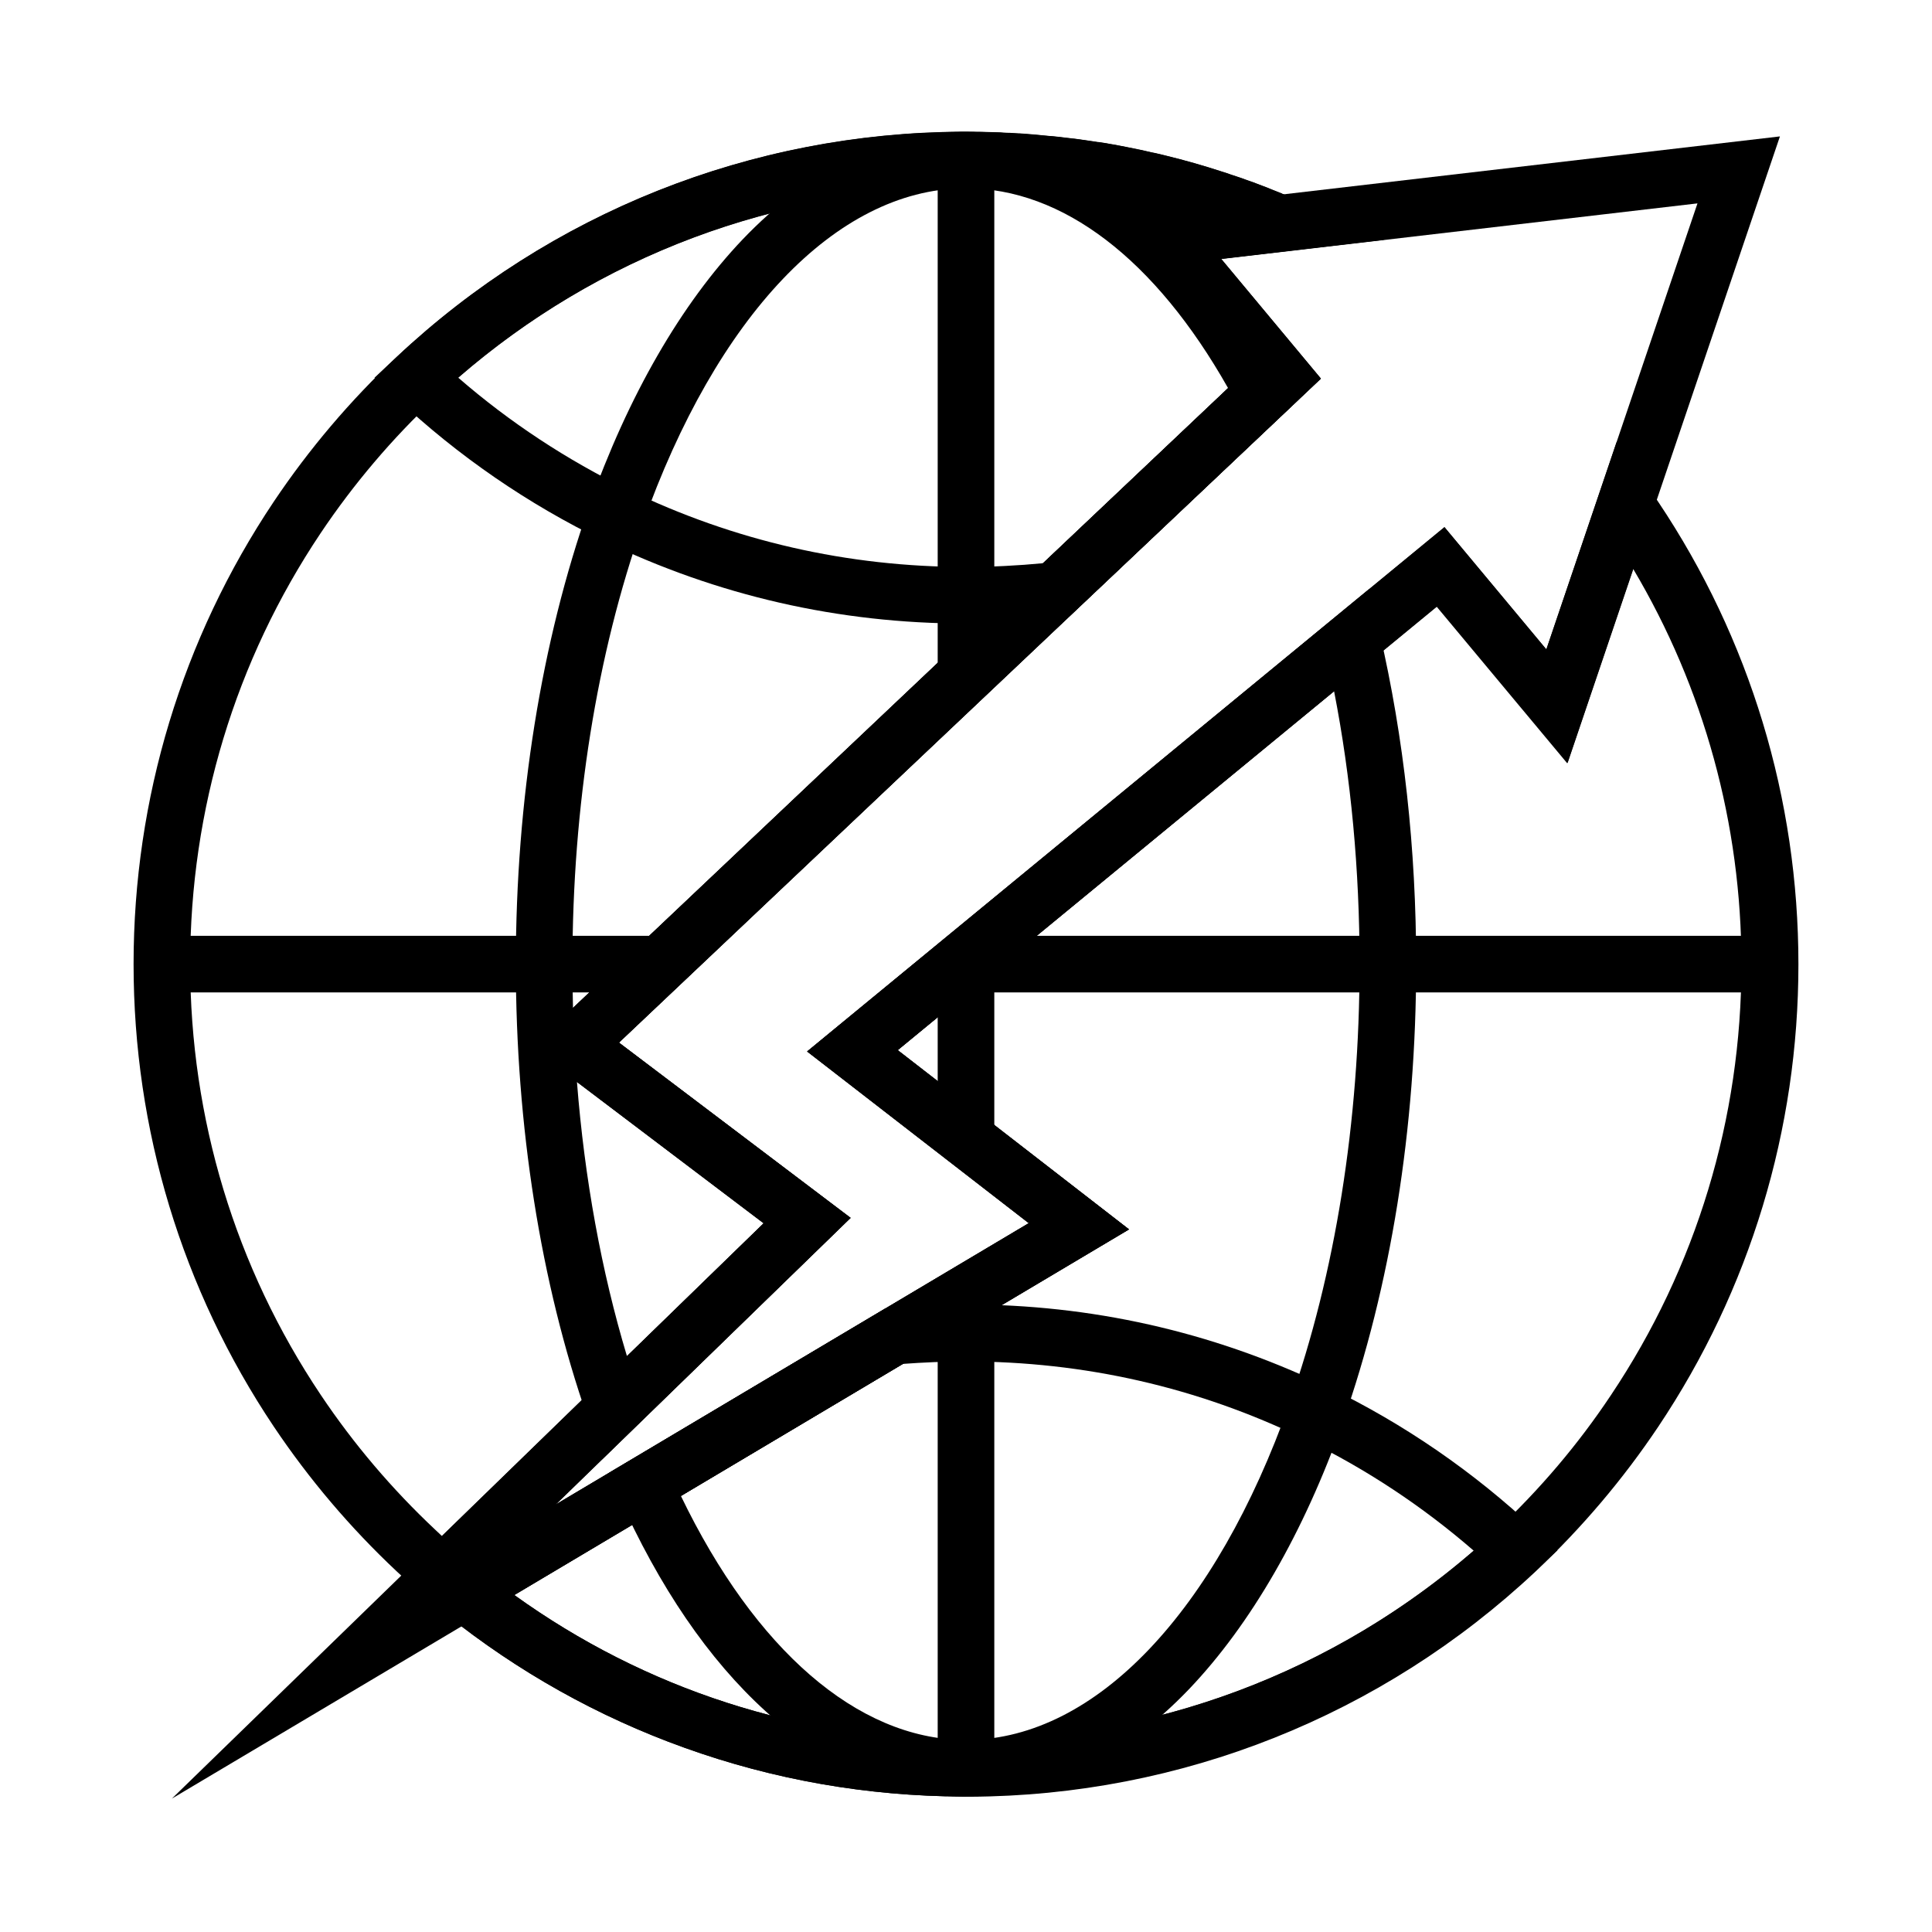<svg id="Layer_1" enable-background="new 0 0 1024 1024" viewBox="0 0 1024 1024" xmlns="http://www.w3.org/2000/svg"><g id="XMLID_725_"><path id="XMLID_26_" d="m235.4 854.9-10.4-8.9c-5-4.3-10-8.7-14.8-13.2-24.5-23-46.4-48.8-65.1-76.7-48.6-72.6-74.3-157.3-74.3-245.1 0-87.7 25.7-172.5 74.3-245.1 18.7-27.9 40.6-53.7 65.1-76.7 81.5-76.5 188-118.9 299.8-119.4h2c5.4 0 10.9.1 16.3.3 1.2 0 2.4.1 3.6.2.9 0 1.8.1 2.6.1h.6l4.8.3h.5c1.8.1 3.5.2 5.3.4 1.5.1 3.1.2 4.7.4 1.1.1 2.1.2 3.1.3s2 .2 3.1.3h.4c.4 0 .7.1 1.1.1 1.3.1 2.5.3 3.8.4l2.4.3c.9.1 1.7.2 2.6.3s1.8.2 2.7.3c1 .1 2 .3 3 .4.7.1 1.4.2 2 .3h.1c1.1.2 2.2.3 3.4.5.9.1 1.8.3 2.7.4.5.1 1 .2 1.6.2 1.3.2 2.6.4 3.9.6h.1c.5.1 1 .2 1.5.3 1.2.2 2.4.4 3.6.6.5.1 1 .2 1.4.3h.1c1.4.3 2.7.5 4.1.8.2 0 .3.1.5.1 1.5.3 3 .6 4.5.9.4.1.7.1.9.2 1.5.3 3.1.6 4.6 1 1.7.4 3.4.8 5.1 1.1 1.7.4 3.4.8 5 1.2 10.3 2.5 20.4 5.4 30.2 8.6 1.4.4 2.8.9 4.2 1.4.3.1.6.2.9.3 1 .3 2 .7 3 1 1.3.4 2.7.9 4 1.4s2.6.9 4 1.4c1.5.6 3.1 1.2 4.7 1.8.3.1.5.2.8.3 1.4.5 2.9 1.1 4.3 1.7l1 .4c1.3.5 2.6 1 3.8 1.5.4.1.8.3 1.1.5 1.3.5 2.5 1 3.8 1.6.3.1.6.3 1 .4l49 22.3-86.3 10.1 52.9 63.5-372 352 122.8 92.9zm276.4-755.1c-.5 0-.9 0-1.4 0h-.2c-104.2.4-203.5 39.9-279.5 111.2-22.8 21.4-43.2 45.4-60.7 71.5-45.3 67.6-69.2 146.6-69.2 228.4s23.9 160.8 69.2 228.4c17.4 26 37.8 50 60.7 71.5 1.2 1.1 2.3 2.2 3.5 3.3l170.6-165.8-123.2-93.2 377.3-357-70.4-84.4 20.8-2.4c-1.1-.3-2.2-.5-3.4-.8-1.5-.4-3.1-.7-4.7-1.1-1.5-.3-3-.7-4.5-1l-.6-.1c-1.4-.3-2.9-.6-4.4-.9-.1 0-.3-.1-.4-.1-1.3-.2-2.6-.5-3.9-.7l-.3-.1c-.3-.1-.6-.1-.9-.2h-.2c-1.1-.2-2.1-.4-3.2-.6l-.4-.1c-.4-.1-.7-.1-1.1-.2-1.3-.2-2.5-.4-3.7-.6h-.3c-.2 0-.5-.1-.7-.1l-.5-.1c-.8-.1-1.6-.2-2.3-.4h-.2c-1-.2-2-.3-3-.4h-.2c-.6-.1-1.2-.2-1.8-.2h-.2c-.9-.1-1.8-.2-2.6-.4h-.3c-.7-.1-1.5-.2-2.2-.3h-.2c-.7-.1-1.4-.2-2.1-.3h-.3c-.6-.1-1.3-.2-1.9-.2h-.2c-1.1-.1-2.3-.3-3.5-.4l-.6-.1c-.2 0-.3 0-.5 0l-.5-.1c-.8-.1-1.6-.2-2.5-.2h-.2c-1-.1-2-.2-2.9-.3-1.4-.1-2.9-.2-4.3-.4-1.6-.1-3-.2-4.5-.3h-.5c-1.6-.1-3.2-.2-4.8-.3h-.6c-.8 0-1.5-.1-2.3-.1h-.3c-1.1-.1-2.1-.1-3.2-.1-5.3-.2-10.5-.3-15.6-.3z"/><path id="XMLID_23_" d="m512 952.2c-.6 0-1.2 0-1.8 0-50.6-.2-100.3-8.9-147.5-25.9-45.7-16.4-88.2-40.2-126.3-70.7l-16.8-13.6 325.7-193.7-117.5-91 337.8-277.9 54 64.8 37.2-109.8 17 24.2c1.8 2.5 3.5 5 5.1 7.4 48.6 72.6 74.3 157.4 74.3 245.1 0 87.7-25.7 172.5-74.3 245.1-18.6 27.8-40.5 53.6-65 76.7-81.5 76.5-188 118.9-299.8 119.4-.8-.1-1.4-.1-2.1-.1zm-239.4-106.8c69.5 50 151.3 76.5 237.8 76.8h.2 1.3 1.6.2c104.2-.4 203.5-39.9 279.5-111.2 22.9-21.5 43.3-45.5 60.6-71.5 45.3-67.7 69.2-146.7 69.2-228.4 0-74.3-19.8-146.3-57.4-209.6l-34.9 103.1-69.2-83-285.7 235 122.6 95z"/><path id="XMLID_19_" d="m319.1 773.5-7.7-22.2c-24.9-71.4-38-154.5-38-240.3 0-86.9 13.5-170.9 38.9-242.9 20.6-58.3 48.8-107.1 81.4-141.3 35-36.6 75.2-56.3 116.2-56.9h2.1c65.3 0 126 46.8 170.9 131.9l5.3 10.1-360.2 340.7 122.8 92.9zm-13.3-200c4 51.2 13 100.4 26.5 145.3l72.4-70.4zm206-473.7c-.5 0-.9 0-1.4 0-67.2 1-130.7 67.7-169.8 178.2-24.3 68.8-37.2 149.3-37.2 232.9 0 7.8.1 15.6.3 23.3l347.2-328.5c-38.6-68.3-87.7-105.9-138.9-105.9-.1 0-.2 0-.2 0z"/><path id="XMLID_16_" d="m512 952.2c-.6 0-1.3 0-1.9 0-36.7-.5-71.9-15.7-104.3-45.2-30.2-27.4-56.4-65.8-77.9-114l-5.4-12.2 222.8-132.5-117.5-91 298-245.2 5.5 23.6c12.8 55.3 19.3 114.3 19.3 175.3 0 86.9-13.5 170.9-38.9 242.9-20.6 58.3-48.8 107.1-81.4 141.3-35 36.6-75.2 56.3-116.2 56.9-.7.1-1.4.1-2.1.1zm-151.1-159.3c39.4 81.6 93.5 128.5 149.7 129.3h1.4 1.6c67.2-1 130.7-67.7 169.8-178.2 24.3-68.8 37.2-149.4 37.2-232.9 0-50-4.5-98.6-13.5-144.7l-231.3 190.2 122.6 95z"/><path id="XMLID_15_" d="m497 685.5h30v251.6h-30z"/><path id="XMLID_14_" d="m497 84.8h30v273h-30z"/><path id="XMLID_13_" d="m497 507.4h30v96.2h-30z"/><path id="XMLID_12_" d="m507.6 496h430.5v30h-430.5z"/><path id="XMLID_11_" d="m85.9 496h264.3v30h-264.3z"/><path id="XMLID_8_" d="m512 330.5c-67.3 0-132-14.8-192.1-43.9-40.2-19.5-77.1-44.9-109.7-75.5l-11.7-10.9 11.7-10.9c81.5-76.5 188-118.9 299.8-119.4h2c5.4 0 10.9.1 16.3.3 1.2 0 2.4.1 3.6.2.9 0 1.8.1 2.6.1h.6l4.8.3h.5c1.8.1 3.5.2 5.3.4 1.5.1 3.1.2 4.7.4 1.1.1 2.1.2 3.1.3s2 .2 3.1.3h.4c.4 0 .7.1 1.1.1 1.3.1 2.5.3 3.8.4l2.4.3c.9.1 1.7.2 2.6.3s1.8.2 2.7.3c1 .1 2 .3 3 .4.7.1 1.4.2 2 .3h.1c1.1.2 2.2.3 3.4.5.9.1 1.8.3 2.7.4.5.1 1 .2 1.6.2 1.3.2 2.6.4 3.9.6h.1c.5.1 1 .2 1.5.3 1.2.2 2.4.4 3.6.6.5.1.9.2 1.4.3h.1c1.4.3 2.7.5 4.1.8.2 0 .3.1.5.1 1.5.3 3 .6 4.5.9.4.1.7.1.9.2 1.5.3 3.1.6 4.6 1 1.7.4 3.4.8 5.1 1.1 1.7.4 3.4.8 5 1.2 10.3 2.5 20.4 5.4 30.2 8.6 1.4.4 2.8.9 4.2 1.4.3.1.6.2.9.3 1 .3 2 .7 3 1 1.3.4 2.7.9 4 1.4s2.6.9 4 1.4c1.5.6 3.1 1.2 4.7 1.8.3.1.5.2.8.3 1.4.5 2.9 1.1 4.3 1.7l1 .4c1.3.5 2.6 1 3.8 1.5.4.1.8.3 1.1.5 1.3.5 2.5 1 3.8 1.6.3.1.6.3 1 .4l49 22.3-86.3 10.1 52.9 63.5-133.9 126.5-5 .6c-16.2 1.8-32.7 2.7-49.2 2.7zm-269.1-130.3c27.3 23.7 57.6 43.6 90.1 59.4 56 27.1 116.3 40.9 179 40.9 13.7 0 27.4-.7 41-2l105.9-100.2-70.4-84.4 20.8-2.4c-1.1-.3-2.2-.5-3.4-.8-1.5-.4-3.1-.7-4.7-1.1-1.5-.3-3-.7-4.5-1l-.6-.1c-1.4-.3-2.9-.6-4.4-.9-.1 0-.3-.1-.4-.1-1.3-.2-2.6-.5-3.9-.7l-.3-.1c-.3-.1-.6-.1-.9-.2h-.2c-1.1-.2-2.1-.4-3.2-.6l-.4-.1c-.4-.1-.7-.1-1.1-.2-1.3-.2-2.5-.4-3.7-.6h-.3c-.3 0-.5-.1-.8-.1l-.5-.1c-.8-.1-1.6-.2-2.3-.4h-.2c-1-.2-2-.3-3-.4h-.2c-.6-.1-1.2-.2-1.8-.2h-.2c-.9-.1-1.8-.2-2.6-.4h-.3c-.7-.1-1.5-.2-2.2-.3h-.2c-.7-.1-1.4-.2-2.1-.3h-.3c-.6-.1-1.3-.2-1.9-.2h-.2c-1.1-.1-2.3-.3-3.5-.4l-.6-.1c-.2 0-.3 0-.5 0l-.5-.1c-.8-.1-1.6-.2-2.5-.2h-.2c-1-.1-2-.2-2.9-.3-1.4-.1-2.9-.2-4.3-.4-1.6-.1-3-.2-4.5-.3h-.5c-1.6-.1-3.2-.2-4.8-.3h-.6c-.8 0-1.5-.1-2.3-.1h-.3c-1.1-.1-2.1-.1-3.2-.1-5.2-.2-10.4-.3-15.5-.3-.5 0-.9 0-1.4 0h-.2c-98.8.3-193.1 35.8-267.3 100.2z"/><path id="XMLID_5_" d="m512 952.2c-.6 0-1.2 0-1.8 0-50.6-.2-100.3-8.9-147.5-25.9-45.7-16.4-88.2-40.2-126.3-70.7l-16.8-13.6 249.6-148.5 3.4-.3c13-1.2 26.3-1.8 39.4-1.8 66.2 0 129.7 14.3 189 42.4l3.1 1.5c40.1 19.4 77 44.8 109.7 75.5l11.7 10.9-11.7 10.9c-81.5 76.5-188 118.9-299.8 119.4-.7.2-1.3.2-2 .2zm-239.4-106.8c69.5 50 151.3 76.5 237.8 76.8h.2 1.3 1.6.2c98.8-.4 193.1-35.9 267.4-100.3-27-23.4-56.7-43.1-88.7-58.7l-1.5-.7c-56-27.2-116.2-40.9-179-40.9-11.1 0-22.4.5-33.4 1.3z"/><path id="XMLID_2_" d="m91.1 953.3 133.2-129.5 180.6-175.5-123.2-93.2 377.3-357-70.4-84.4 354.8-41.4-112.5 332-69.2-83-285.9 235.3 122.6 95zm236.9-400.7 122.8 92.9-156.3 152 250.8-149.2-117.5-91 337.8-277.9 54 64.8 80.1-236.4-252.6 29.5 52.9 63.5z"/></g></svg>